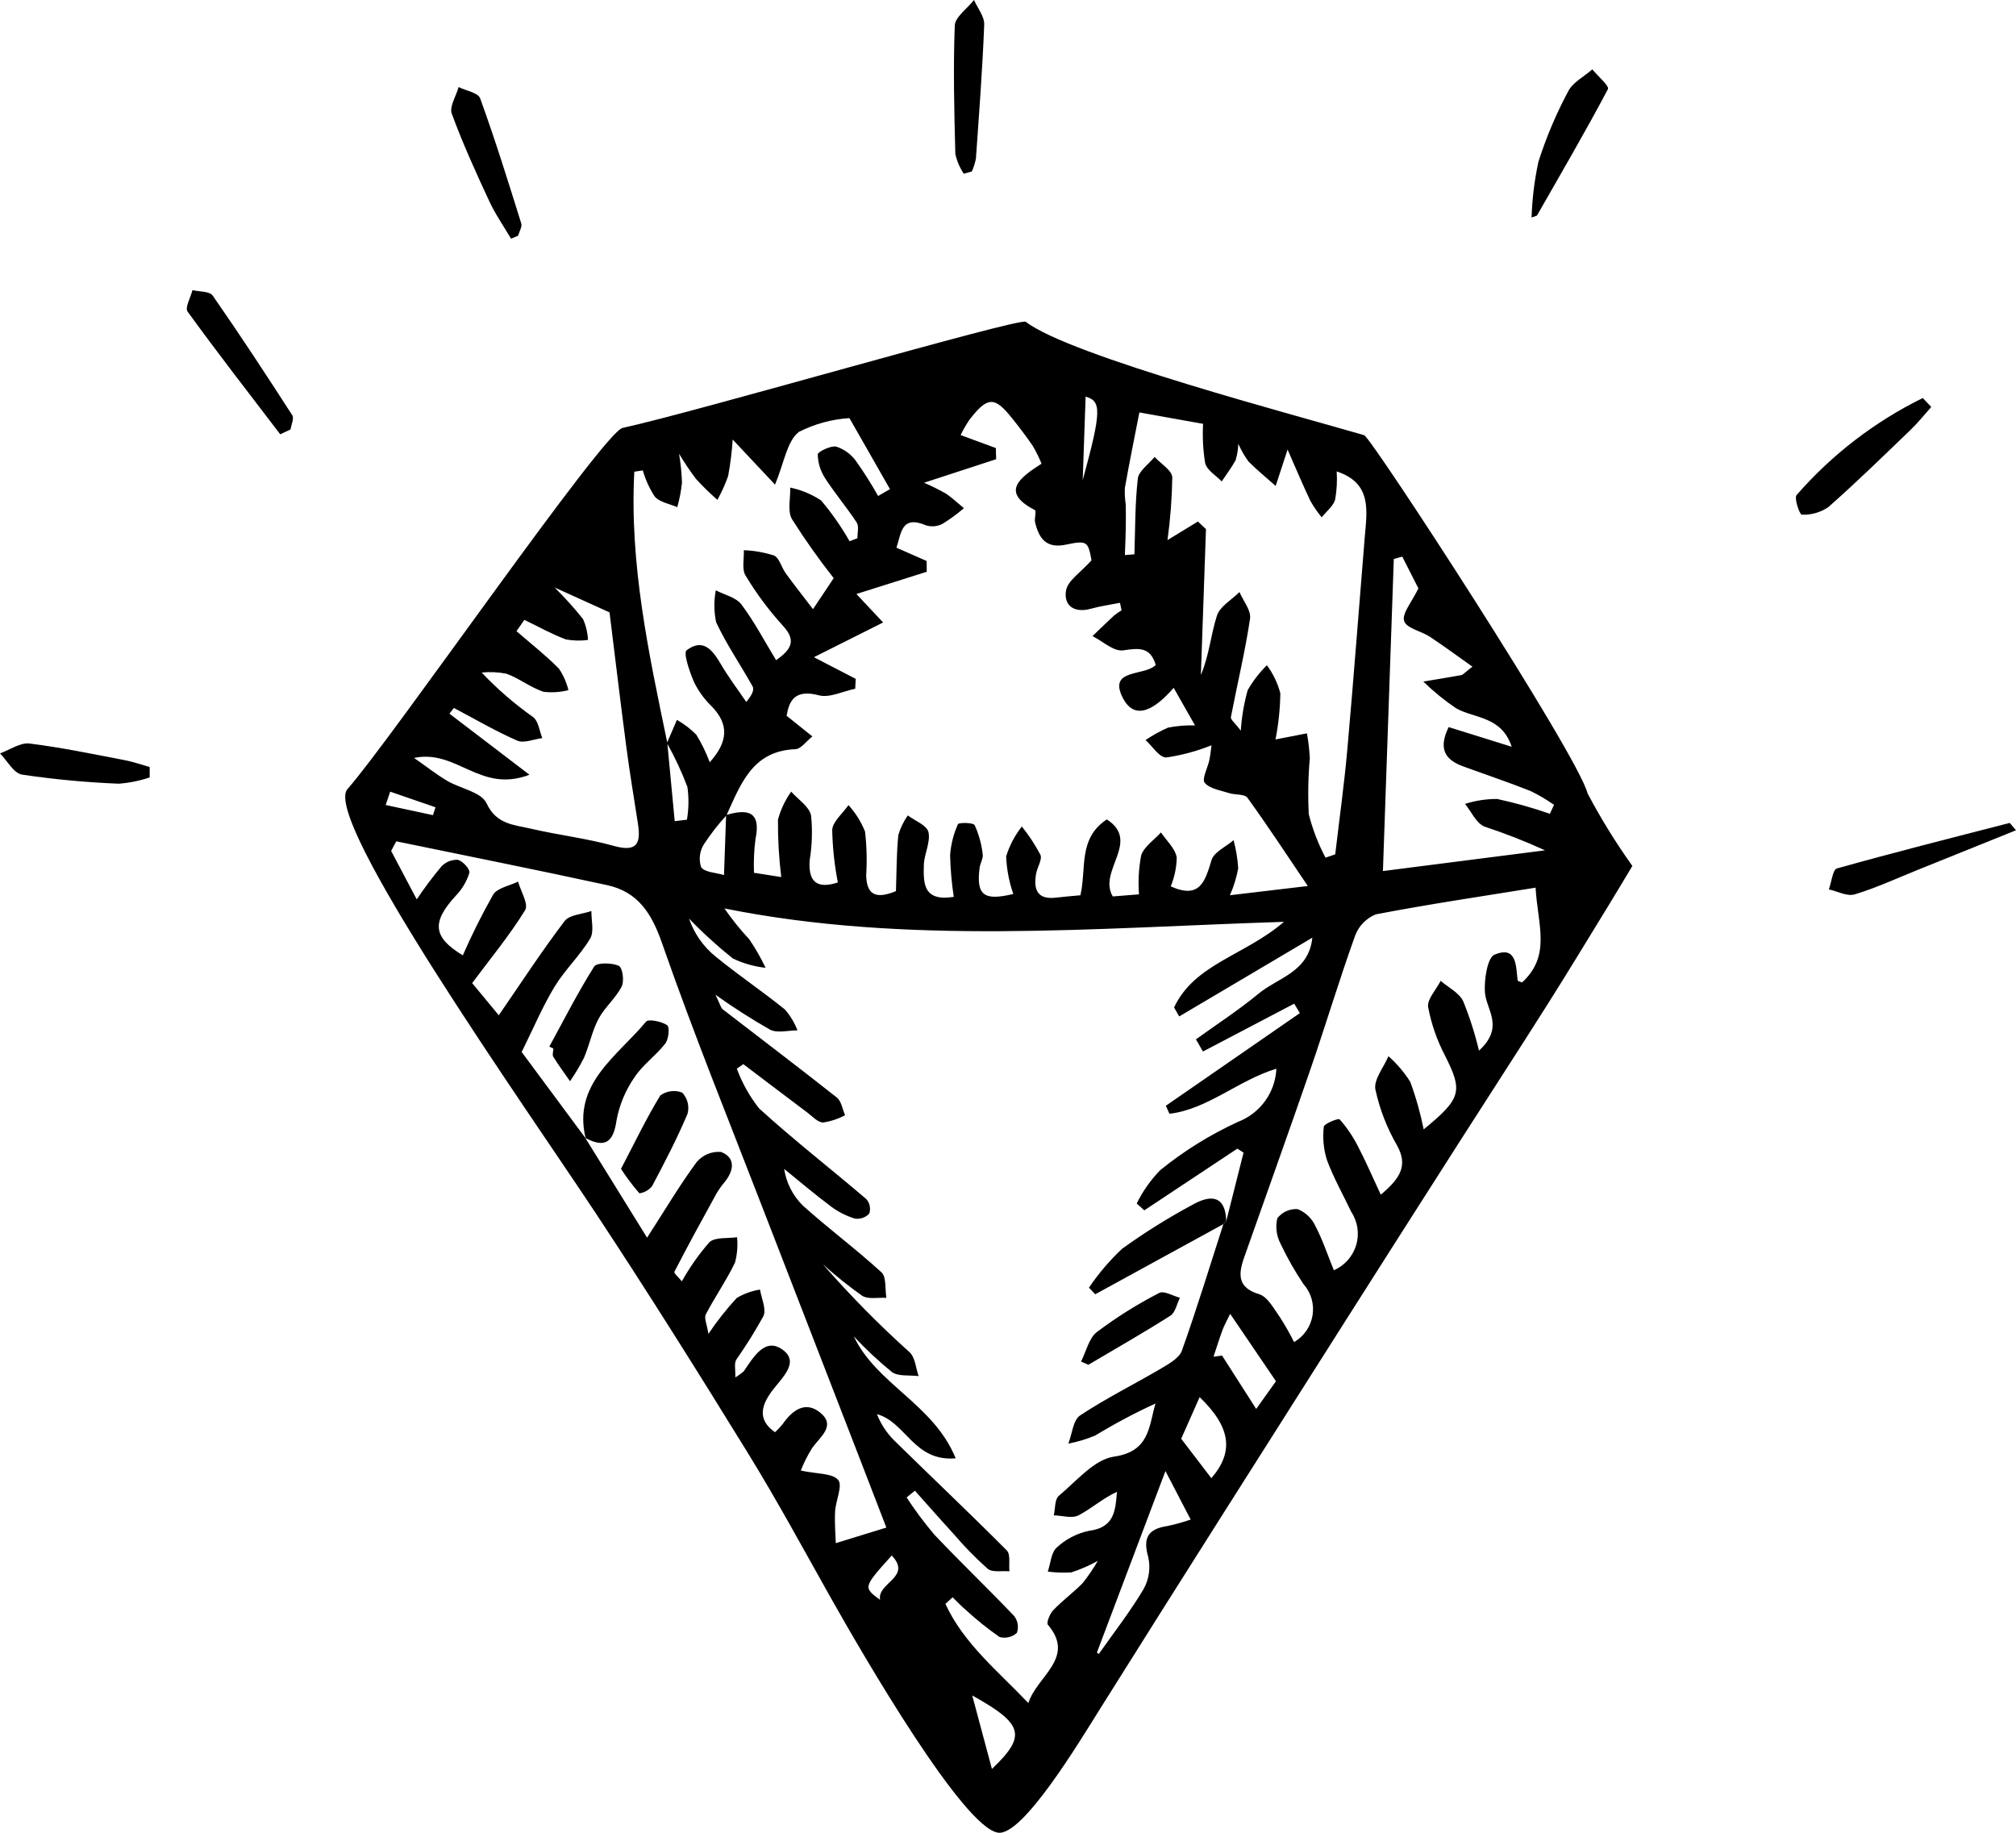 <svg width="132" height="120" viewBox="0 0 132 120" fill="none" xmlns="http://www.w3.org/2000/svg">
<path d="M106.881 56.698C106.373 57.54 105.871 58.386 105.358 59.225C104.019 61.406 102.696 63.596 101.328 65.76C99.394 68.817 97.421 71.851 95.473 74.9C92.984 78.795 90.501 82.693 88.023 86.594C82.673 95.033 77.308 103.463 72.001 111.928C70.691 114.016 66.973 120.212 65.356 119.994C63.093 119.69 56.617 108.564 54.368 104.564C52.589 101.401 50.86 98.204 48.959 95.12C45.71 89.848 42.42 84.6 39.008 79.436C34.476 72.577 21.045 53.596 22.752 51.663C25.657 48.377 39.507 28.29 40.763 28.018C45.507 26.994 66.776 20.769 67.164 21.069C70.038 23.303 85.205 27.281 89.321 28.494C89.773 28.628 103.313 49.418 103.949 51.947L103.948 51.947C104.818 53.594 105.798 55.181 106.882 56.697L106.881 56.698ZM43.692 48.632L44.178 53.765L44.978 53.67C45.098 52.963 45.109 52.242 45.011 51.532C44.638 50.539 44.189 49.576 43.668 48.651L44.322 47.133C44.788 47.396 45.215 47.722 45.59 48.103C45.942 48.675 46.236 49.279 46.471 49.907C47.71 48.535 47.702 47.404 46.626 46.275C46.151 45.821 45.758 45.289 45.462 44.702C45.162 44.019 44.723 42.753 44.958 42.575C46.039 41.758 46.665 42.57 47.192 43.474C47.695 44.335 48.301 45.133 48.862 45.959C49.276 45.468 49.388 45.14 49.278 44.943C48.493 43.536 47.573 42.202 46.891 40.745L46.89 40.746C46.744 40.056 46.737 39.343 46.868 38.65C47.439 38.95 48.191 39.108 48.544 39.577C49.39 40.699 50.05 41.966 50.815 43.224C51.87 42.495 52.12 41.898 51.261 40.969L51.26 40.968C50.34 39.956 49.521 38.855 48.815 37.682C48.561 37.269 48.728 36.584 48.703 36.023V36.024C49.373 36.05 50.036 36.166 50.674 36.368C51.04 36.536 51.167 37.152 51.445 37.535C51.99 38.285 52.567 39.013 53.232 39.885L54.587 37.854V37.853C53.61 36.612 52.697 35.321 51.852 33.986C51.55 33.46 51.763 32.62 51.742 31.923V31.924C52.462 32.074 53.146 32.36 53.76 32.764C54.464 33.595 55.089 34.49 55.626 35.438L56.142 35.239C56.134 34.893 56.254 34.459 56.095 34.214C55.446 33.22 54.669 32.312 54.026 31.313H54.027C53.722 30.847 53.555 30.306 53.544 29.751C53.546 29.58 54.407 29.157 54.76 29.243C55.283 29.415 55.737 29.75 56.056 30.197C56.575 30.931 57.056 31.692 57.496 32.475L58.272 32.026L55.618 27.375C54.464 27.449 53.336 27.757 52.305 28.28C51.523 28.891 51.347 30.297 50.745 31.729L47.973 28.778C47.922 29.581 47.823 30.381 47.675 31.172C47.484 31.709 47.25 32.229 46.973 32.728C46.481 32.298 46.013 31.84 45.572 31.358C45.172 30.828 44.802 30.278 44.462 29.708C44.568 30.334 44.632 30.966 44.654 31.599C44.597 32.143 44.493 32.681 44.345 33.208C43.842 32.987 43.204 32.889 42.873 32.516H42.872C42.526 31.987 42.262 31.408 42.089 30.8L41.532 30.885C41.211 36.948 42.479 42.786 43.692 48.632L43.692 48.632ZM38.348 74.534L38.324 74.507L42.368 81.036C43.63 79.081 44.555 77.515 45.635 76.061H45.636C46.03 75.608 46.619 75.37 47.217 75.425C48.132 75.78 48.092 76.587 47.464 77.374C47.26 77.613 47.077 77.869 46.916 78.139C45.979 79.839 45.047 81.54 44.159 83.264C44.107 83.364 44.456 83.655 44.648 83.894L44.647 83.892C45.156 82.98 45.759 82.123 46.447 81.335C46.823 80.982 47.641 81.1 48.26 81.006C48.315 81.565 48.27 82.127 48.125 82.67C47.566 83.833 46.812 84.909 46.215 86.057C46.087 86.303 46.289 86.709 46.384 87.334V87.335C46.941 86.505 47.561 85.719 48.239 84.983C48.708 84.705 49.224 84.518 49.764 84.433C49.855 85.021 50.194 85.708 49.985 86.175C49.443 87.157 48.849 88.11 48.206 89.029C48.061 89.276 48.163 89.66 48.145 90.184C48.347 90.065 48.538 89.926 48.712 89.768C49.352 88.827 50.112 87.51 51.279 88.399C52.338 89.204 51.23 90.177 50.58 91.033C49.919 91.903 49.498 92.909 50.743 93.772L50.744 93.773C50.921 93.614 51.085 93.441 51.235 93.256C51.883 92.318 52.736 91.709 53.694 92.483C54.751 93.335 53.728 94.048 53.187 94.793C52.888 95.265 52.635 95.765 52.433 96.285C53.503 96.515 54.496 96.446 54.881 96.9C55.191 97.263 54.713 98.26 54.678 98.976C54.639 99.741 54.709 100.507 54.724 101.037L58.035 100.017C57.488 98.598 56.912 97.1 56.333 95.603C54.259 90.251 52.186 84.9 50.112 79.547C47.826 73.622 45.433 67.739 43.342 61.737C42.659 59.778 41.759 58.391 39.75 57.953C35.16 56.955 30.55 56.036 25.947 55.085L25.61 55.713L27.287 58.889H27.285C27.785 58.142 28.324 57.421 28.901 56.731C29.179 56.434 29.575 56.276 29.981 56.297C30.313 56.386 30.791 56.912 30.731 57.152C30.557 57.714 30.252 58.227 29.842 58.649C28.24 60.394 28.352 61.367 30.303 62.551V62.55C30.897 61.193 31.559 59.867 32.288 58.577C32.561 58.134 33.363 57.999 33.923 57.722C34.096 58.358 34.624 59.201 34.382 59.595C33.367 61.24 32.12 62.75 30.915 64.367L32.658 66.474C34.17 64.279 35.498 62.239 36.97 60.305C37.287 59.889 38.125 59.857 38.723 59.648C38.71 60.258 38.916 60.992 38.64 61.454C37.975 62.567 36.984 63.497 36.31 64.607C35.527 65.896 34.942 67.296 34.157 68.879L38.348 74.534ZM47.543 53.363C48.992 52.93 49.84 53.151 49.465 54.946C49.371 55.675 49.339 56.41 49.368 57.145L51.153 57.425C51.001 56.179 50.929 54.923 50.938 53.667C51.115 53.009 51.408 52.388 51.805 51.833C52.259 52.349 52.983 52.798 53.106 53.398H53.107C53.204 54.373 53.173 55.357 53.014 56.323C52.913 57.706 53.462 58.234 54.86 57.778L54.859 57.777C54.637 56.644 54.514 55.495 54.49 54.34C54.517 53.798 55.181 53.255 55.556 52.712C56.016 53.221 56.382 53.806 56.639 54.443C56.749 55.395 56.775 56.354 56.714 57.312C56.746 58.743 57.518 58.817 58.663 58.345C58.708 57.064 58.697 55.867 58.819 54.677L58.818 54.676C58.953 54.215 59.163 53.781 59.44 53.389C59.915 53.749 60.683 54.024 60.792 54.486C60.942 55.132 60.507 55.919 60.49 56.641C60.463 57.779 60.415 59.051 62.449 58.721V58.722C62.311 57.815 62.231 56.901 62.21 55.986C62.26 55.287 62.434 54.601 62.723 53.962C62.767 53.853 63.723 53.844 63.821 54.032H63.82C64.094 54.634 64.271 55.276 64.344 55.933C64.388 56.206 64.178 56.522 64.14 56.823C63.914 58.609 64.408 59.001 66.347 58.532L66.348 58.533C66.07 57.74 65.912 56.91 65.879 56.07C66.098 55.361 66.446 54.699 66.906 54.115C67.371 54.693 67.779 55.315 68.124 55.971C68.255 56.276 67.914 56.784 67.84 57.206C67.662 58.228 67.904 58.921 69.14 58.772C69.672 58.707 70.205 58.669 70.74 58.617C71.154 56.872 70.567 54.91 72.469 53.651C74.721 55.094 71.863 57.023 72.861 58.693L74.577 58.557V58.556C74.512 57.703 74.56 56.845 74.719 56.005C74.907 55.435 75.564 54.999 76.015 54.503C76.379 55.044 76.939 55.54 77.049 56.14L77.048 56.141C77.036 56.79 76.903 57.434 76.655 58.035C78.569 58.894 78.907 57.701 79.327 56.31C79.483 55.794 80.27 55.438 80.77 55.009C80.932 55.612 81.033 56.229 81.073 56.852C80.963 57.46 80.781 58.052 80.529 58.615L85.63 58.011C84.219 55.924 82.991 54.047 81.676 52.232C81.489 51.973 80.873 52.057 80.475 51.928C79.913 51.745 79.212 51.647 78.877 51.249C78.677 51.012 79.077 50.275 79.185 49.759C79.258 49.401 79.291 49.037 79.325 48.796H79.323C78.373 49.18 77.381 49.448 76.366 49.595C75.901 49.604 75.46 48.859 75.008 48.455C75.472 48.138 75.966 47.865 76.482 47.64C77.061 47.528 77.652 47.478 78.243 47.494L76.848 45.035C75.686 46.371 74.317 47.307 73.497 45.654C72.562 43.765 74.922 44.291 75.675 43.539C75.323 42.364 74.606 42.419 73.554 42.58C72.922 42.677 72.209 41.986 71.532 41.648C72.002 41.198 72.469 40.742 72.947 40.299V40.3C73.102 40.176 73.266 40.062 73.437 39.961L73.331 39.469C72.696 39.596 72.052 39.682 71.428 39.856C70.304 40.168 69.627 39.621 69.803 38.649C69.919 38.01 70.772 37.467 71.468 36.686C71.245 35.464 71.186 35.365 69.798 35.659C68.493 35.936 68.021 35.24 67.775 34.2C67.713 33.94 67.875 33.459 67.757 33.397C65.475 32.212 66.77 31.28 68.197 30.358H68.196C68.032 29.957 67.841 29.569 67.622 29.196C67.185 28.555 66.712 27.936 66.225 27.332C65.115 25.947 64.648 25.969 63.484 27.473C63.264 27.795 63.068 28.133 62.897 28.485L65.204 29.336L65.225 30.066L60.503 31.607H60.504C61.002 31.822 61.488 32.063 61.959 32.331C62.365 32.614 62.73 32.956 63.113 33.272H63.114C62.674 33.65 62.206 33.995 61.711 34.299C61.38 34.47 60.995 34.507 60.638 34.399C59.004 33.702 59.014 34.922 58.696 35.86L60.673 36.73L60.68 37.436L56.074 38.892L57.824 40.756L53.291 43.03L56.03 44.448L55.996 45.095C55.2 45.258 54.313 45.709 53.625 45.526C52.038 45.105 51.67 45.886 51.503 46.864L53.19 48.215C52.82 48.507 52.446 49.039 52.081 49.053C49.251 49.159 48.5 51.351 47.565 53.384V53.383C47.019 53.979 46.522 54.617 46.08 55.293C45.806 55.738 45.742 56.282 45.908 56.778C46.153 57.123 46.858 57.128 47.405 57.294L47.543 53.363ZM80.289 79.958L81.423 75.467L81.016 75.207L74.926 79.245L74.427 78.798C74.822 77.996 75.341 77.259 75.965 76.617C77.521 75.356 79.229 74.293 81.05 73.457C81.764 73.184 82.384 72.709 82.832 72.09C83.28 71.471 83.537 70.735 83.572 69.972C81.071 70.733 79.073 72.631 76.571 72.923L76.335 72.399L85.111 66.332L84.739 65.714L78.763 68.848L78.307 68.049C79.677 67.061 81.101 66.139 82.4 65.064C83.687 63.998 85.692 63.654 85.927 61.394L77.211 66.55L76.874 65.962C78.222 63.096 81.499 62.57 84.069 60.356C71.526 60.76 59.384 61.877 47.434 59.48L47.432 59.479C47.927 60.195 48.473 60.874 49.067 61.509C49.467 62.101 49.822 62.722 50.129 63.367C49.384 63.285 48.659 63.078 47.983 62.756C46.973 61.947 46.014 61.075 45.115 60.144C45.447 61.115 46.047 61.975 46.846 62.622C48.323 63.832 49.916 64.901 51.401 66.103C51.748 66.507 52.024 66.967 52.217 67.462C51.613 67.461 50.901 67.659 50.427 67.42H50.426C49.194 66.719 47.999 65.954 46.846 65.129C47.162 65.777 47.197 65.987 47.321 66.083C49.81 68.009 52.324 69.905 54.791 71.858C55.093 72.097 55.159 72.625 55.334 73.019C54.885 73.257 54.401 73.418 53.899 73.495C53.539 73.488 53.196 73.096 52.866 72.847C51.464 71.795 50.068 70.733 48.67 69.675L48.245 69.97V69.969C48.59 70.909 49.083 71.789 49.705 72.575C51.97 74.638 54.399 76.523 56.73 78.516C56.953 78.775 57.024 79.133 56.917 79.459C56.677 79.716 56.326 79.838 55.978 79.787C55.411 79.615 54.88 79.347 54.408 78.991C53.359 78.209 52.362 77.357 51.344 76.534C51.482 77.435 51.902 78.268 52.546 78.914C54.222 80.427 56.048 81.777 57.712 83.302C58.05 83.612 57.94 84.405 58.037 84.975C57.502 84.942 56.847 85.09 56.456 84.841H56.455C55.556 84.206 54.696 83.517 53.881 82.778C55.658 84.814 57.557 86.741 59.568 88.547C59.927 88.893 59.962 89.573 60.148 90.099C59.554 90.023 58.817 90.137 58.397 89.832H58.398C57.512 89.111 56.678 88.329 55.9 87.493C57.409 90.657 61.114 91.917 62.576 95.483C59.825 95.715 59.324 93.109 57.42 92.592C57.669 93.223 58.041 93.798 58.517 94.281C60.978 96.699 63.488 99.068 65.922 101.514C66.178 101.773 66.046 102.417 66.094 102.881C65.61 102.838 64.98 102.969 64.672 102.717C63.87 102.002 63.117 101.232 62.421 100.413C61.57 99.487 60.742 98.54 59.905 97.602L59.362 98.046V98.047C59.914 98.891 60.518 99.698 61.168 100.469C62.881 102.281 64.688 104.005 66.406 105.811V105.81C66.648 106.123 66.715 106.537 66.581 106.91C66.277 107.189 65.85 107.291 65.451 107.184C64.677 106.647 63.94 106.058 63.248 105.419C62.941 105.159 62.664 104.863 62.374 104.583L61.9 105.01C63.102 107.616 65.334 109.404 67.334 111.507C67.876 109.756 70.462 108.547 68.612 106.38C68.501 106.249 68.738 105.662 68.961 105.428C69.559 104.804 70.262 104.282 70.874 103.67C71.246 103.205 71.583 102.712 71.881 102.195C71.329 102.505 70.748 102.758 70.145 102.951C69.632 102.983 69.117 102.965 68.607 102.9C68.79 102.361 68.822 101.646 69.192 101.324V101.323C69.79 100.767 70.529 100.386 71.33 100.224C72.969 100.008 73.033 98.905 73.135 97.675C72.204 98.1 71.467 98.777 70.616 99.216C70.183 99.438 69.544 99.229 68.999 99.215C69.099 98.78 69.053 98.17 69.323 97.943C70.469 96.984 71.654 95.559 72.925 95.375C75.265 95.037 75.21 93.444 75.656 91.894C74.303 92.515 72.988 93.214 71.717 93.987C71.149 94.227 70.556 94.405 69.951 94.518C70.196 93.888 70.264 92.978 70.719 92.676C72.424 91.546 74.266 90.636 76.031 89.597C76.541 89.296 77.215 88.914 77.385 88.436C78.362 85.695 79.21 82.915 80.102 80.148C80.162 80.084 80.225 80.02 80.289 79.957L80.289 79.958ZM90.409 78.22C91.749 77.105 92.174 76.273 91.475 74.997H91.474C90.811 73.854 90.332 72.615 90.054 71.324C89.936 70.696 90.6 69.883 90.911 69.153L90.91 69.154C91.464 69.643 91.946 70.209 92.339 70.835C92.712 71.847 93.005 72.888 93.218 73.945C95.708 71.906 95.78 71.444 94.62 69.127C94.092 68.124 93.718 67.048 93.509 65.934C93.428 65.439 94.035 64.796 94.329 64.221C94.834 64.656 95.527 64.99 95.801 65.548L95.802 65.549C96.229 66.601 96.576 67.684 96.839 68.79C98.531 67.228 97.318 66.145 97.228 64.978C97.165 64.152 97.391 62.698 97.853 62.506C99.307 61.902 99.257 63.222 99.367 64.182C99.374 64.245 99.56 64.277 99.661 64.323C101.579 62.56 100.683 60.564 100.544 58.119C96.962 58.699 93.514 59.207 90.088 59.866C89.457 60.12 88.964 60.627 88.727 61.264C87.694 64.136 86.82 67.058 85.826 69.944C84.398 74.089 82.911 78.217 81.454 82.355C81.064 83.464 81.046 84.314 82.436 84.734C83.006 84.907 83.397 85.676 83.795 86.229C84.138 86.759 84.449 87.308 84.731 87.873C85.378 87.499 85.823 86.854 85.941 86.117C86.061 85.378 85.84 84.627 85.342 84.07C84.778 83.226 84.276 82.343 83.843 81.426C83.577 80.916 83.502 80.328 83.633 79.767C83.951 79.353 84.455 79.128 84.976 79.168C85.488 79.38 85.901 79.778 86.131 80.281C86.604 81.184 86.929 82.17 87.334 83.169C88.042 82.862 88.578 82.258 88.798 81.519C89.017 80.781 88.898 79.984 88.472 79.34C87.932 78.208 87.311 77.11 86.877 75.935C86.66 75.233 86.593 74.493 86.679 73.763C86.693 73.584 87.627 73.194 87.716 73.29H87.716C88.193 73.83 88.599 74.429 88.923 75.073C89.429 76.039 89.86 77.047 90.408 78.219L90.409 78.22ZM78.435 34.146L78.962 34.645L78.629 44.196C79.178 42.895 79.277 41.559 79.681 40.306C79.873 39.709 80.647 39.272 81.157 38.763C81.403 39.349 81.93 39.961 81.847 40.514C81.527 42.67 81.005 44.807 80.594 46.956C80.565 47.109 80.836 47.303 81.241 47.838H81.242C81.3 46.944 81.451 46.057 81.691 45.194C82.035 44.593 82.459 44.042 82.95 43.555C83.358 44.105 83.657 44.727 83.831 45.389C83.817 46.406 83.711 47.419 83.515 48.415L85.573 48.015H85.572C85.67 48.555 85.734 49.1 85.762 49.647C85.653 50.865 85.631 52.09 85.694 53.311C85.944 54.3 86.313 55.254 86.79 56.155L87.425 55.938C87.693 53.648 88.014 51.36 88.218 49.068C88.631 44.443 88.976 39.815 89.357 35.19C89.501 33.452 89.854 31.633 87.52 30.865H87.521C87.562 31.483 87.528 32.103 87.42 32.713C87.295 33.14 86.845 33.488 86.539 33.87V33.871C86.265 33.536 86.018 33.179 85.803 32.803C85.297 31.739 84.842 30.651 84.306 29.435L83.526 31.817C82.93 31.288 82.311 30.781 81.748 30.219C81.484 29.857 81.261 29.468 81.081 29.059C81.067 29.425 81.006 29.788 80.901 30.138C80.633 30.617 80.301 31.062 79.994 31.521C79.617 31.13 79.043 30.802 78.91 30.331V30.33C78.772 29.477 78.726 28.612 78.773 27.75L74.602 27.005C74.281 28.652 73.944 30.297 73.652 31.948C73.636 32.309 73.655 32.671 73.709 33.028C73.721 33.561 73.721 34.096 73.711 34.631C73.701 35.2 73.673 35.771 73.653 36.342L74.277 36.292C74.335 34.637 74.311 32.978 74.501 31.331C74.557 30.841 75.216 30.388 75.599 29.919C76.006 30.367 76.745 30.791 76.757 31.269V31.268C76.734 32.638 76.63 34.005 76.443 35.362L78.435 34.146ZM29.719 46.352L29.429 46.728L34.667 50.726C31.425 51.965 29.939 49.04 27.11 49.624C27.996 50.243 28.61 50.729 29.28 51.124C30.151 51.638 31.518 51.854 31.863 52.602C32.5 53.981 33.65 53.999 34.753 54.256C36.56 54.676 38.429 54.892 40.209 55.389C41.755 55.821 41.962 55.172 41.768 53.92C41.511 52.254 41.231 50.592 41.011 48.917C40.611 45.874 40.249 42.824 39.91 40.095L36.317 38.467V38.469C36.977 39.12 37.597 39.809 38.175 40.533C38.367 40.966 38.477 41.428 38.499 41.9C38.017 41.967 37.527 41.953 37.048 41.864C36.112 41.512 35.234 41.019 34.333 40.584L33.818 41.326C34.751 42.135 35.73 42.9 36.594 43.775V43.774C36.884 44.205 37.095 44.683 37.219 45.186C36.684 45.322 36.13 45.36 35.583 45.294C34.738 45.01 34.011 44.423 33.172 44.114V44.114C32.634 44.005 32.084 43.978 31.538 44.035C32.565 45.119 33.699 46.099 34.92 46.96C35.263 47.239 35.32 47.862 35.507 48.328C34.956 48.396 34.301 48.681 33.873 48.494C32.445 47.872 31.097 47.079 29.719 46.352L29.719 46.352ZM91.815 36.444L91.261 36.6L90.549 57.032L101.162 55.675C99.87 55.082 98.546 54.563 97.195 54.12C96.648 53.888 96.341 53.145 95.924 52.633L95.923 52.634C96.603 52.419 97.312 52.31 98.025 52.311C99.195 52.563 100.349 52.887 101.479 53.282L101.752 52.696H101.751C101.263 52.353 100.748 52.05 100.211 51.789C98.76 51.216 97.276 50.716 95.809 50.181C94.689 49.772 94.125 49.093 94.853 47.606L98.979 48.893C98.317 46.88 96.543 47.052 95.343 46.376L95.341 46.375C94.575 45.857 93.856 45.271 93.193 44.624C94.024 44.486 94.857 44.353 95.687 44.201C95.785 44.183 95.871 44.066 96.409 43.649C95.399 42.935 94.527 42.288 93.621 41.691C93.052 41.316 92.079 41.139 91.934 40.65C91.79 40.163 92.451 39.4 92.872 38.525L91.815 36.444ZM71.82 108.203L71.947 108.291C72.936 106.883 74.003 105.519 74.876 104.047L74.876 104.046C75.233 103.41 75.343 102.665 75.184 101.953C74.822 100.691 75.16 100.103 76.459 99.911C76.967 99.803 77.469 99.663 77.961 99.492L76.309 96.316L71.82 108.203ZM79.457 88.829L80.016 88.755L82.251 92.249L83.546 90.435L80.547 86.023C80.338 86.459 80.162 86.765 80.042 87.09C79.83 87.663 79.65 88.248 79.457 88.829L79.457 88.829ZM79.315 96.784C80.813 95.048 80.585 93.438 78.547 91.476L77.34 94.201L79.315 96.784ZM64.947 115.821C67.247 113.633 67.007 112.875 63.658 111.009L64.947 115.821ZM70.892 31.438C72.134 26.886 72.119 26.262 71.082 25.97L70.892 31.438ZM58.389 101.845C56.51 103.931 56.51 103.931 57.625 104.749C57.412 103.624 59.745 103.279 58.389 101.845ZM25.548 51.833L25.253 52.706L28.349 53.371L28.515 52.856L25.548 51.833Z" fill="black"/>
<path d="M132 54.361C129.723 55.28 127.635 56.123 125.546 56.963C124.181 57.513 122.835 58.138 121.437 58.558C120.939 58.707 120.314 58.356 119.747 58.233C119.917 57.759 120.005 56.937 120.268 56.863C124.024 55.809 127.803 54.855 131.578 53.883C131.605 53.877 131.649 53.958 132 54.361H132Z" fill="black"/>
<path d="M33.461 15.628C32.98 14.811 32.433 14.029 32.034 13.17C31.159 11.287 30.296 9.393 29.579 7.439C29.414 6.989 29.863 6.288 30.028 5.702C30.515 5.944 31.303 6.063 31.442 6.446C32.419 9.141 33.273 11.886 34.13 14.629C34.199 14.848 33.998 15.163 33.922 15.433L33.461 15.628Z" fill="black"/>
<path d="M18.348 28.436C16.311 25.767 14.252 23.117 12.28 20.399C12.097 20.148 12.481 19.473 12.602 18.996C13.054 19.107 13.723 19.061 13.925 19.352C15.719 21.927 17.439 24.554 19.141 27.194C19.267 27.39 19.07 27.804 19.024 28.116L18.348 28.436Z" fill="black"/>
<path d="M63.104 11.375C62.843 10.982 62.656 10.546 62.552 10.086C62.479 7.284 62.409 4.478 62.515 1.67C62.536 1.119 63.335 0.556 63.775 0C64.01 0.539 64.463 1.074 64.442 1.617C64.33 4.537 64.105 7.459 63.9 10.38C63.844 10.671 63.755 10.955 63.633 11.225L63.104 11.375Z" fill="black"/>
<path d="M126.451 26.644C126.006 27.141 125.593 27.668 125.113 28.129C123.333 29.841 121.564 31.57 119.713 33.202C119.202 33.55 118.592 33.724 117.975 33.698C117.837 33.702 117.457 32.621 117.636 32.41V32.411C119.94 29.768 122.747 27.609 125.895 26.06L126.451 26.644Z" fill="black"/>
<path d="M100.282 14.243C100.321 13.014 100.471 11.791 100.73 10.59C101.239 8.995 101.893 7.45 102.682 5.973C102.983 5.389 103.721 5.014 104.259 4.543C104.619 4.986 105.39 5.628 105.278 5.84C103.802 8.634 102.2 11.368 100.632 14.117L100.282 14.243Z" fill="black"/>
<path d="M9.802 50.902C9.145 51.123 8.465 51.26 7.774 51.312C5.657 51.228 3.547 51.03 1.452 50.719C0.888 50.628 0.479 49.81 0 49.326C0.644 49.096 1.333 48.608 1.925 48.681C4.019 48.938 6.082 49.374 8.15 49.768C8.711 49.874 9.251 50.067 9.8 50.22L9.802 50.902Z" fill="black"/>
<path d="M80.102 80.149L71.71 84.742L71.301 84.308C71.928 83.38 72.656 82.526 73.473 81.76C74.942 80.7 76.48 79.739 78.077 78.882C79.299 78.191 80.247 78.282 80.289 79.958C80.226 80.021 80.163 80.084 80.102 80.149L80.102 80.149Z" fill="black"/>
<path d="M70.784 89.145C71.12 88.486 71.297 87.618 71.822 87.211C73.106 86.246 74.469 85.392 75.896 84.657C76.213 84.487 76.797 84.852 77.257 84.97C77.055 85.371 76.956 85.939 76.634 86.143C74.873 87.264 73.057 88.296 71.26 89.359L70.784 89.145Z" fill="black"/>
<path d="M38.347 74.534C37.47 70.956 40.419 69.158 42.299 66.893C42.46 66.699 43.318 66.879 43.685 67.124C43.858 67.239 43.784 68.036 43.56 68.327C42.953 69.111 42.081 69.713 41.548 70.531H41.547C40.961 71.373 40.56 72.33 40.371 73.338C40.159 74.865 39.567 75.159 38.323 74.506L38.347 74.534Z" fill="black"/>
<path d="M35.967 68.528C36.928 66.767 37.837 64.974 38.907 63.279C39.073 63.016 40.068 63.029 40.515 63.237C40.766 63.355 40.888 64.231 40.702 64.597C40.319 65.354 39.593 65.951 39.192 66.703C38.767 67.501 38.598 68.42 38.238 69.256V69.257C37.969 69.789 37.663 70.301 37.323 70.791C36.953 70.261 36.567 69.741 36.227 69.192C36.148 69.064 36.227 68.834 36.233 68.651L35.967 68.528Z" fill="black"/>
<path d="M40.66 76.532C41.553 74.822 42.315 73.23 43.232 71.727L43.233 71.726C43.646 71.422 44.187 71.351 44.666 71.537C45.019 71.908 45.151 72.435 45.016 72.929C44.335 74.541 43.521 76.107 42.697 77.661L42.696 77.66C42.49 77.917 42.194 78.085 41.867 78.132C41.428 77.628 41.025 77.093 40.66 76.532V76.532Z" fill="black"/>
</svg>
